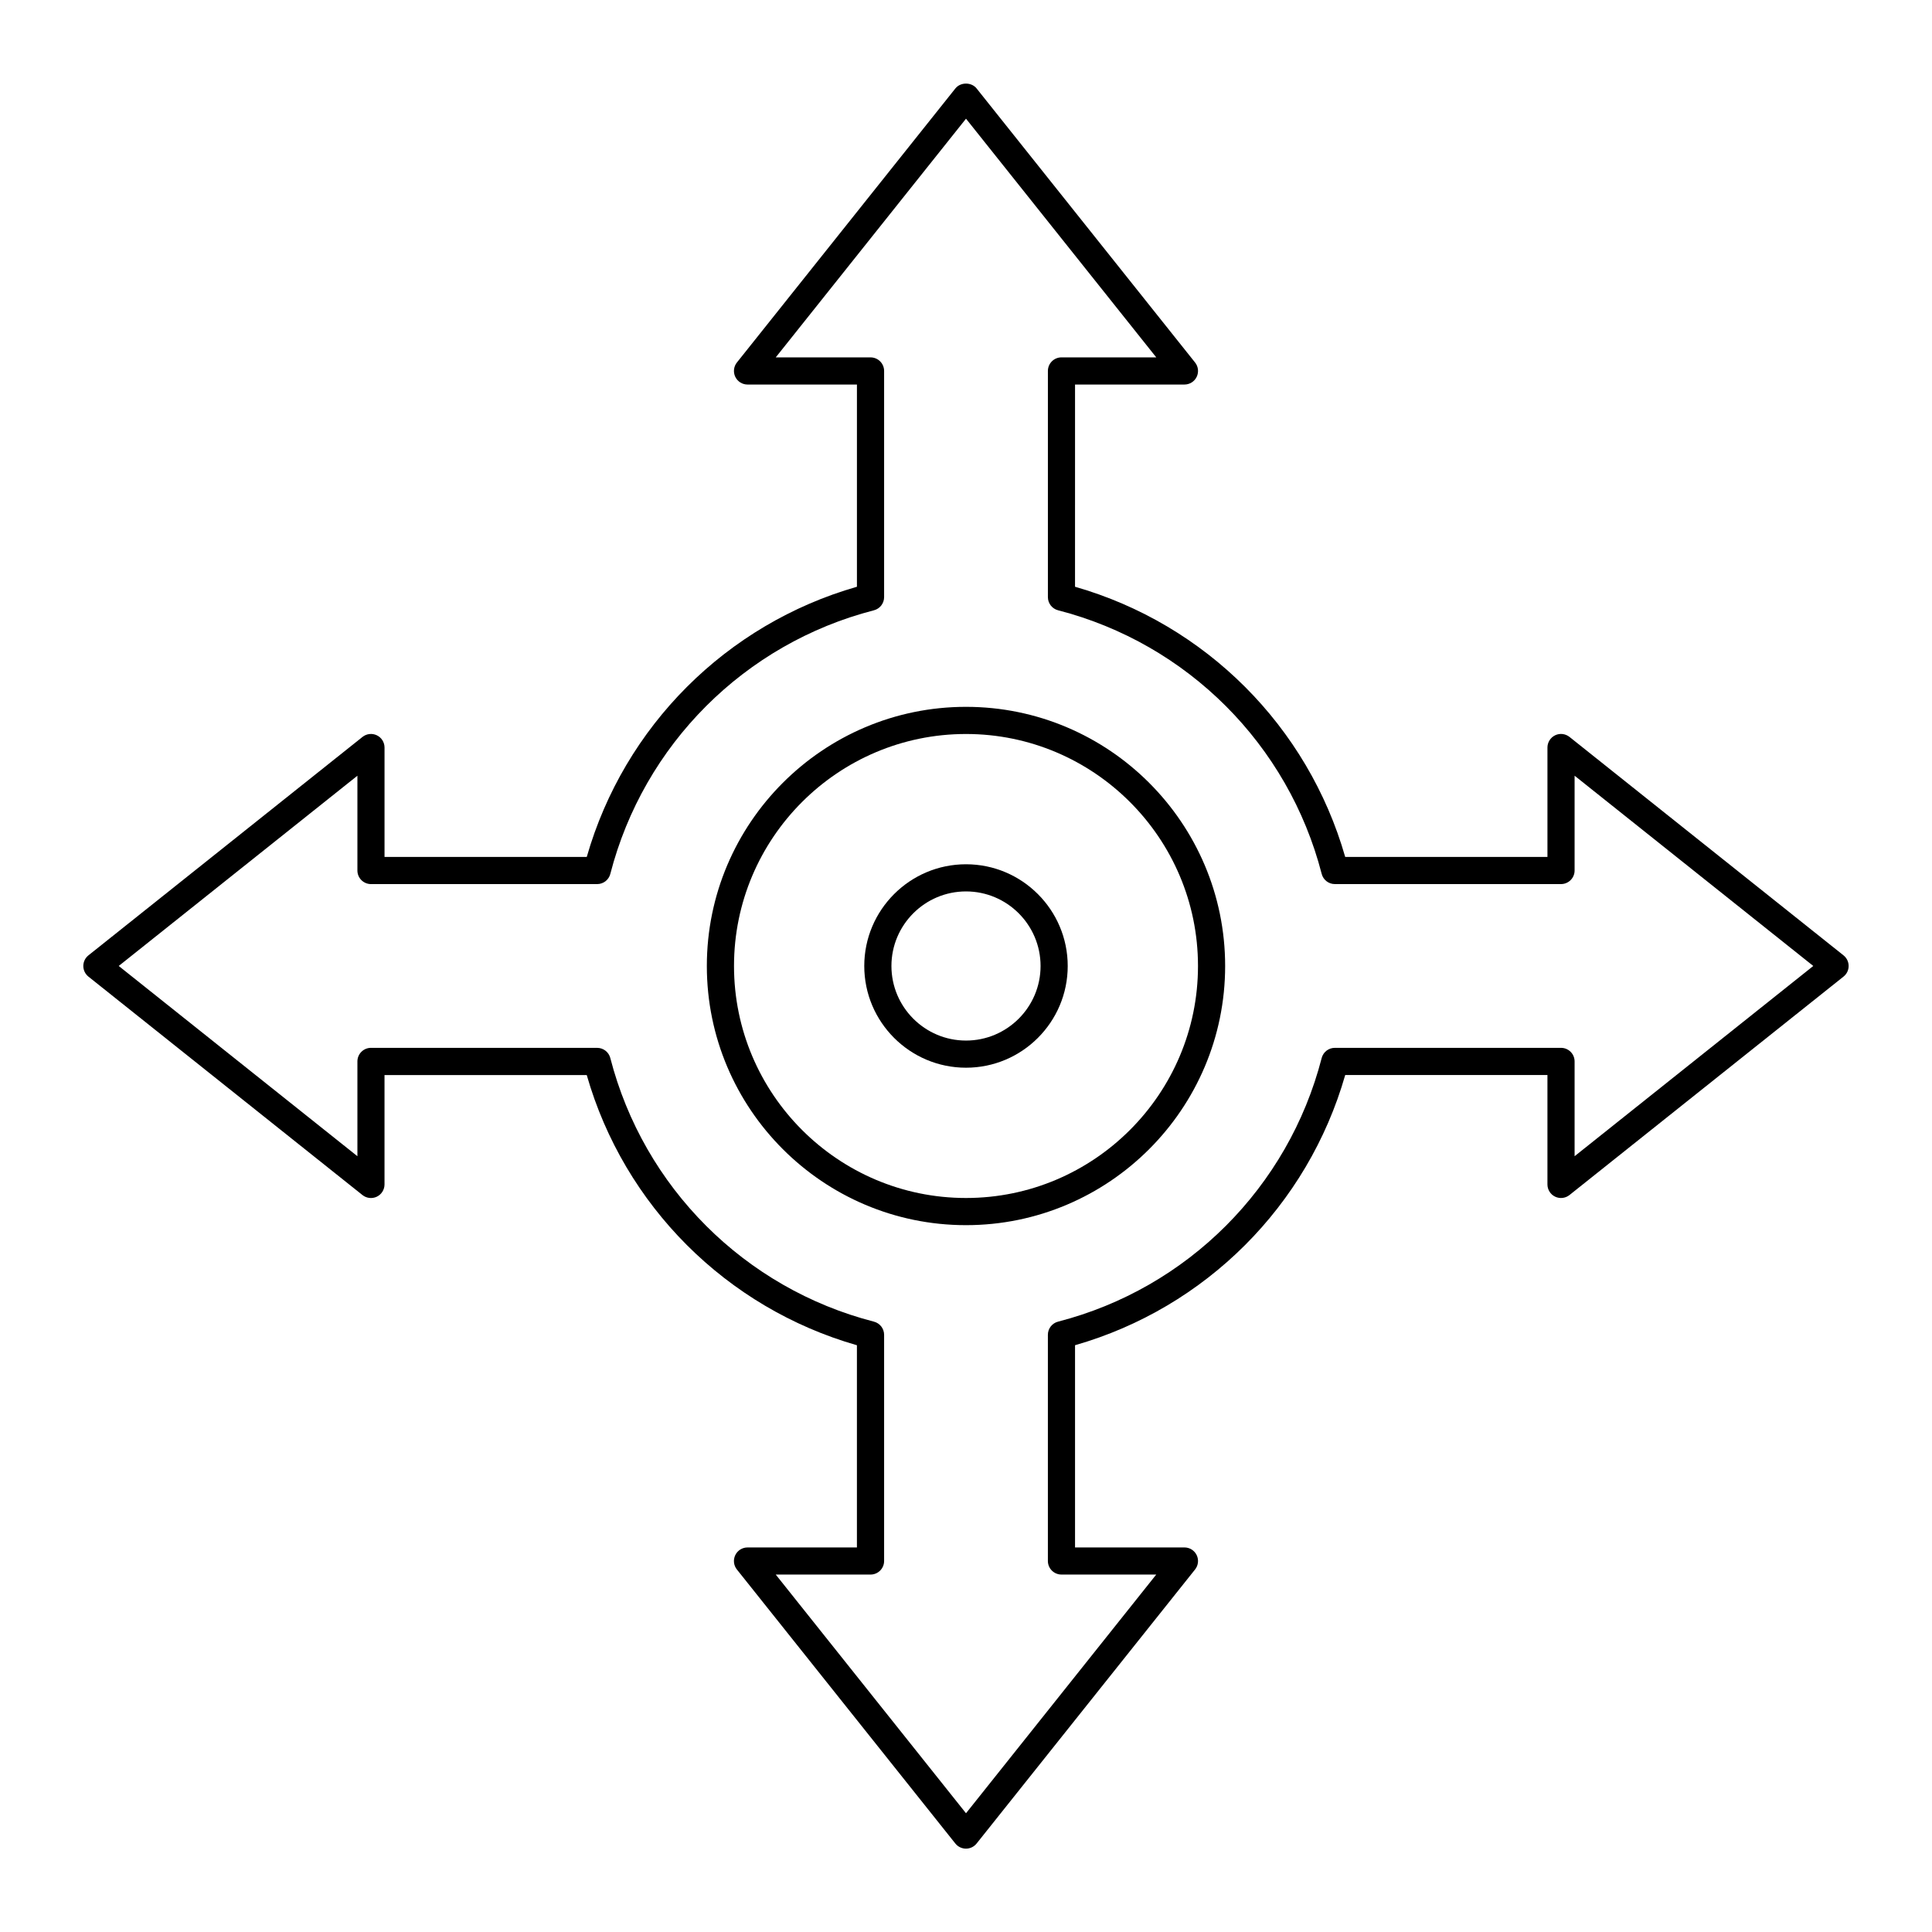 <?xml version="1.0" encoding="UTF-8"?>
<!-- Uploaded to: ICON Repo, www.svgrepo.com, Generator: ICON Repo Mixer Tools -->
<svg fill="#000000" width="800px" height="800px" version="1.1" viewBox="144 144 512 512" xmlns="http://www.w3.org/2000/svg">
 <g>
  <path d="m400 331.32c-37.871 0-68.68 30.809-68.68 68.68 0 37.867 30.809 68.68 68.68 68.68 37.867 0 68.676-30.812 68.676-68.68 0-37.871-30.809-68.68-68.676-68.68zm0 130.16c-33.902 0-61.48-27.582-61.48-61.484 0-33.898 27.578-61.48 61.48-61.48 33.898 0 61.48 27.582 61.48 61.484s-27.582 61.48-61.48 61.48z"/>
  <path d="m400 373.04c-14.867 0-26.961 12.094-26.961 26.957 0 14.867 12.094 26.957 26.961 26.957 14.863 0.004 26.957-12.09 26.957-26.953 0-14.867-12.094-26.961-26.957-26.961zm0 46.719c-10.898 0-19.762-8.863-19.762-19.762 0-10.898 8.863-19.762 19.762-19.762 10.898 0.004 19.762 8.867 19.762 19.766 0 10.895-8.863 19.758-19.762 19.758z"/>
  <path d="m559.93 339.29c-1.086-0.859-2.562-1.031-3.805-0.43-1.242 0.602-2.035 1.863-2.035 3.242v28.992l-53.598 0.004c-9.918-34.609-36.996-61.691-71.598-71.602l0.004-53.59h28.996c1.383 0 2.644-0.789 3.242-2.039 0.598-1.242 0.434-2.723-0.43-3.801l-57.895-72.625c-1.363-1.715-4.262-1.715-5.625 0l-57.895 72.625c-0.863 1.078-1.027 2.559-0.43 3.801 0.598 1.246 1.859 2.039 3.242 2.039h28.996v53.59c-34.602 9.91-61.68 36.992-71.598 71.602h-53.594v-28.992c0-1.383-0.793-2.644-2.035-3.242-1.246-0.602-2.723-0.43-3.805 0.43l-72.629 57.887c-0.855 0.684-1.355 1.719-1.355 2.816s0.5 2.129 1.355 2.816l72.625 57.891c1.078 0.859 2.559 1.027 3.805 0.43 1.242-0.602 2.035-1.863 2.035-3.242v-28.992h53.594c9.918 34.609 36.996 61.691 71.598 71.602v53.59h-28.996c-1.383 0-2.644 0.789-3.242 2.039-0.598 1.242-0.434 2.723 0.43 3.801l57.895 72.625c0.684 0.852 1.719 1.352 2.816 1.352 1.094 0 2.133-0.5 2.812-1.355l57.895-72.625c0.863-1.078 1.027-2.559 0.43-3.801-0.598-1.246-1.859-2.039-3.242-2.039h-28.996v-53.594c34.602-9.91 61.68-36.992 71.598-71.602h53.594v28.992c0 1.383 0.793 2.644 2.035 3.242 1.246 0.598 2.727 0.43 3.805-0.43l72.625-57.891c0.855-0.68 1.355-1.715 1.355-2.809 0-1.098-0.5-2.129-1.355-2.816zm1.355 111.12v-25.121c0-1.988-1.609-3.598-3.598-3.598h-59.945c-1.641 0-3.074 1.109-3.484 2.699-8.836 34.27-35.602 61.035-69.859 69.859-1.59 0.41-2.699 1.844-2.699 3.484v59.941c0 1.988 1.609 3.598 3.598 3.598h25.121l-50.418 63.258-50.422-63.254h25.121c1.988 0 3.598-1.609 3.598-3.598v-59.941c0-1.641-1.109-3.074-2.699-3.484-34.254-8.824-61.023-35.594-69.859-69.859-0.41-1.59-1.844-2.699-3.484-2.699l-59.941-0.004c-1.988 0-3.598 1.609-3.598 3.598v25.121l-63.254-50.418 63.254-50.418v25.121c0 1.988 1.609 3.598 3.598 3.598h59.941c1.641 0 3.074-1.109 3.484-2.699 8.836-34.27 35.602-61.035 69.859-69.859 1.59-0.41 2.699-1.844 2.699-3.484v-59.941c0-1.988-1.609-3.598-3.598-3.598h-25.121l50.422-63.258 50.422 63.254h-25.121c-1.988 0-3.598 1.609-3.598 3.598v59.941c0 1.641 1.109 3.074 2.699 3.484 34.254 8.824 61.023 35.594 69.859 69.859 0.41 1.59 1.844 2.699 3.484 2.699h59.941c1.988 0 3.598-1.609 3.598-3.598v-25.121l63.254 50.422z"/>
 </g>
</svg>